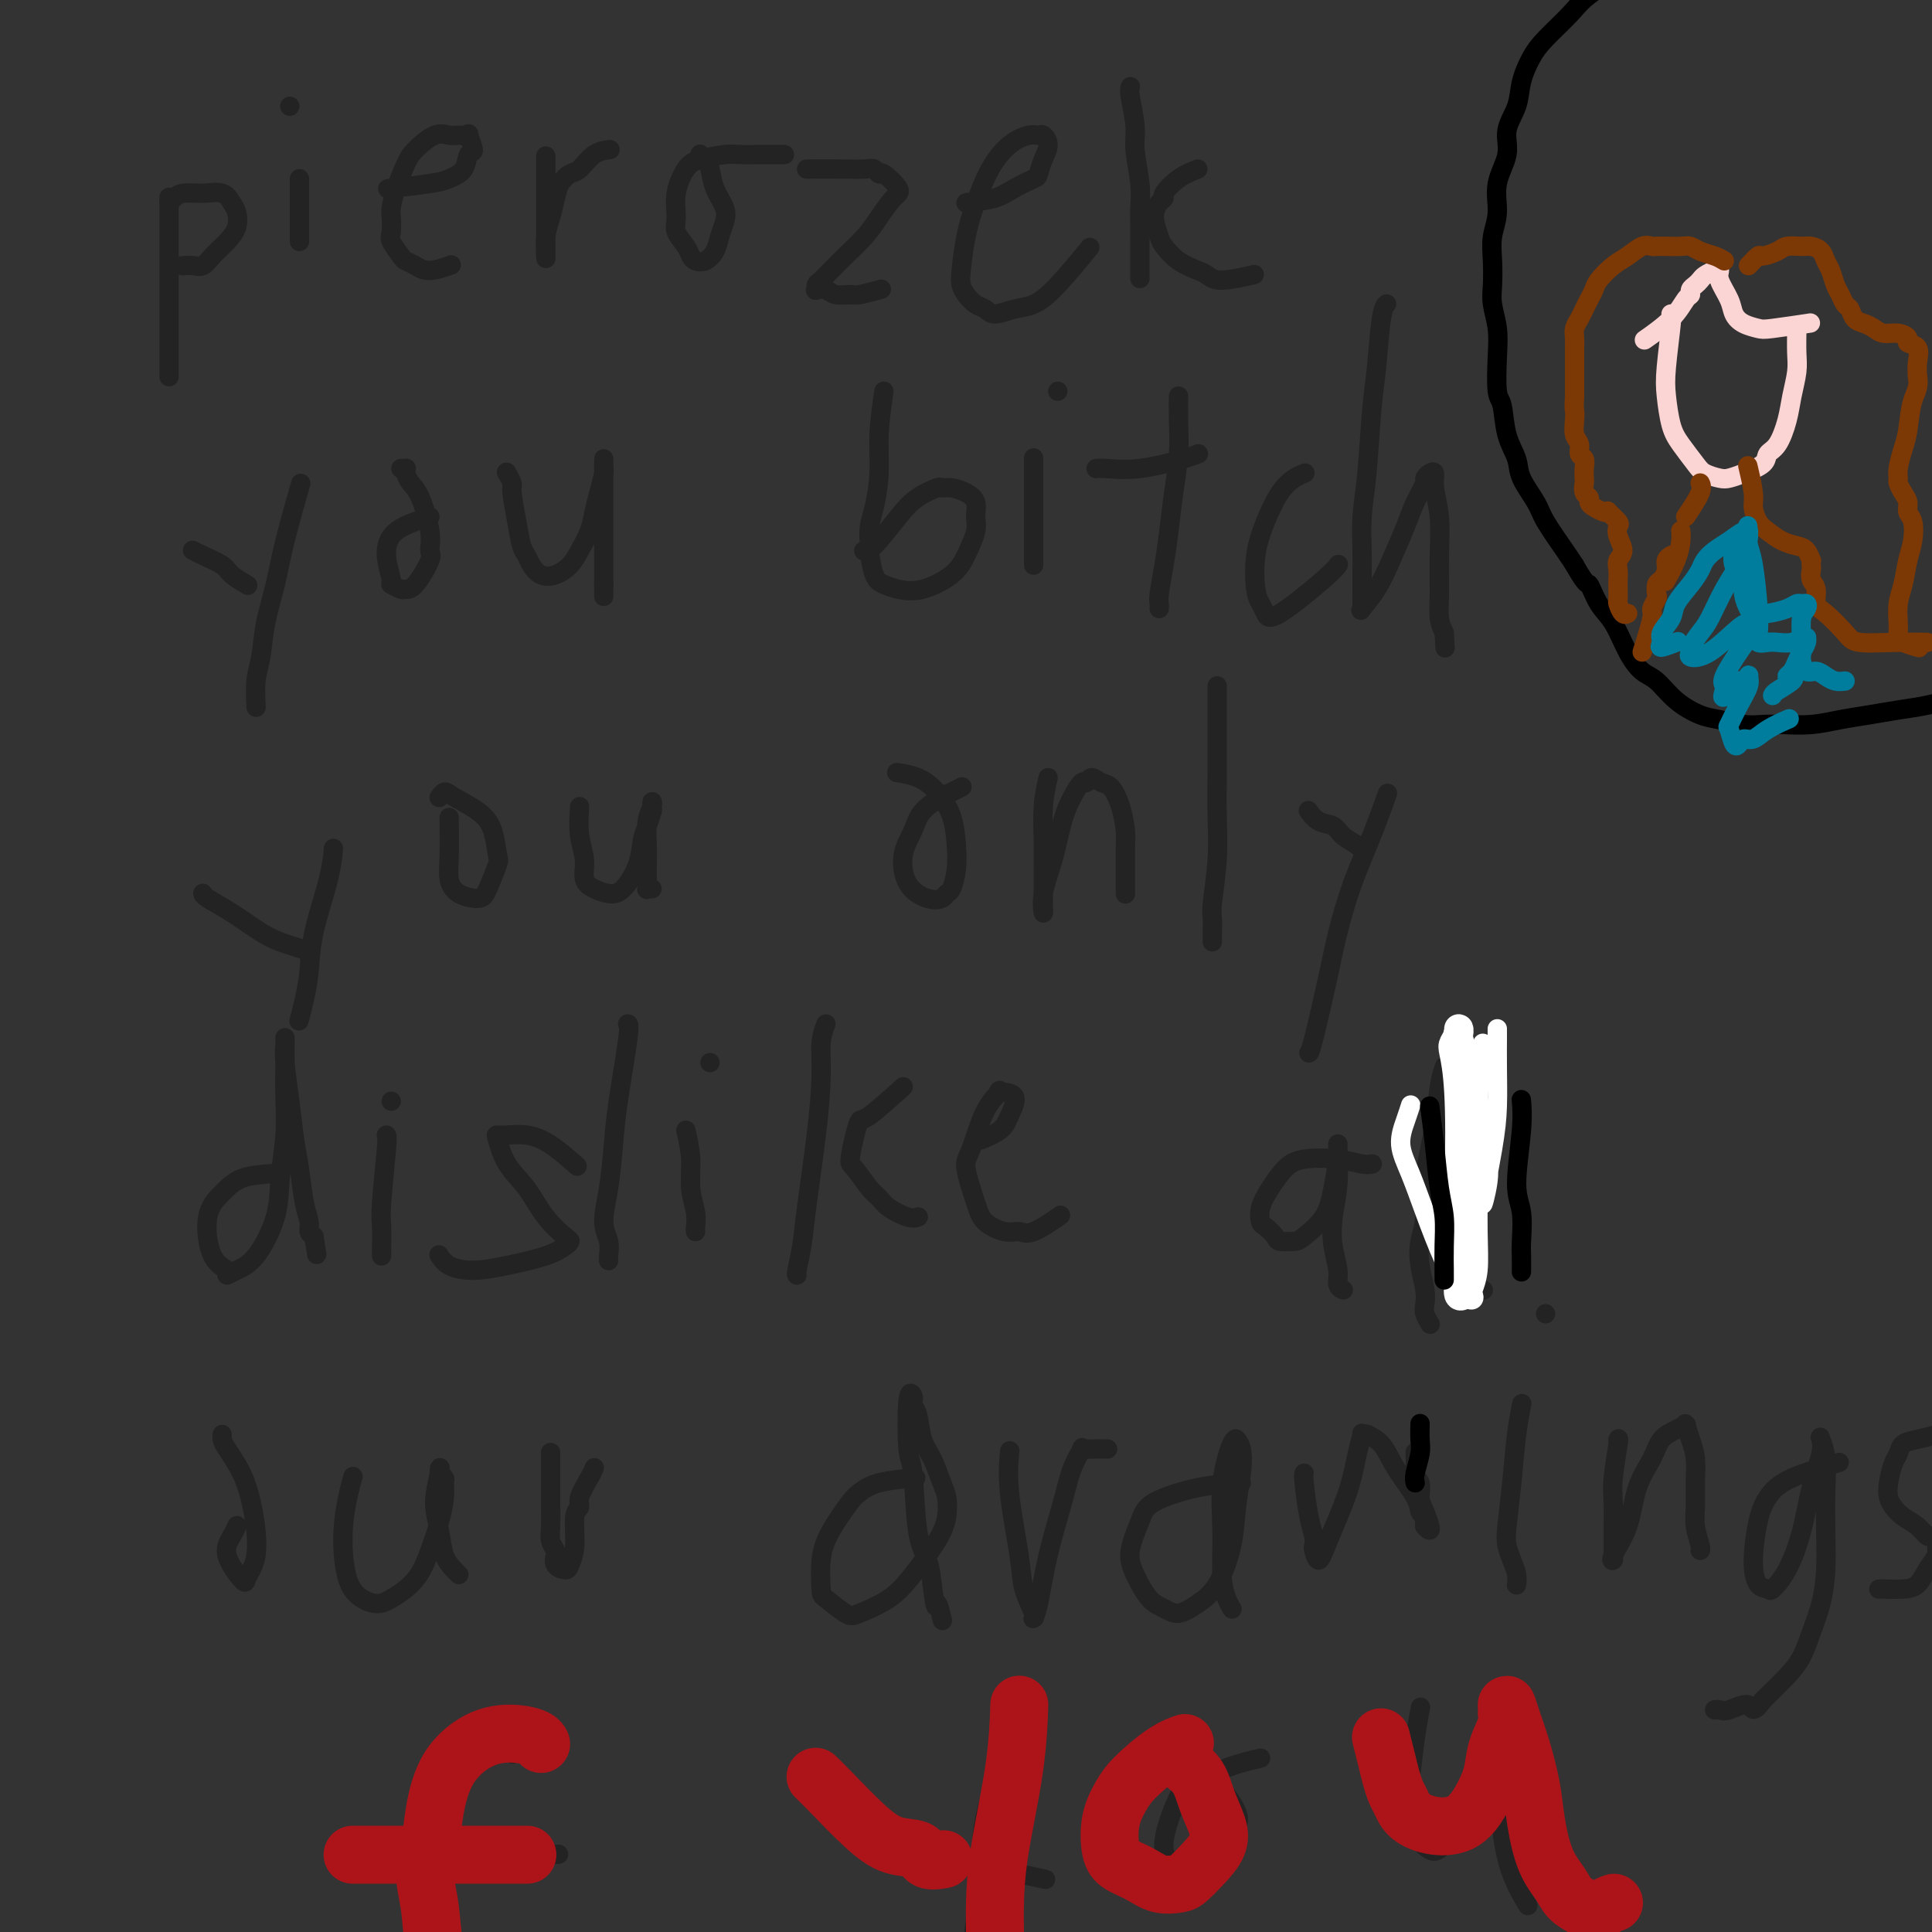 <svg viewBox='0 0 400 400' version='1.1' xmlns='http://www.w3.org/2000/svg' xmlns:xlink='http://www.w3.org/1999/xlink'><rect x="0" y="0" width="400" height="400" fill="#333333" stroke="none"/><g fill='none' stroke='#232323' stroke-width='4' stroke-linecap='round' stroke-linejoin='round'><path d='M35,42c0.000,-1.002 0.000,-2.004 0,0c0.000,2.004 0.000,7.013 0,10c0.000,2.987 -0.000,3.952 0,6c0.000,2.048 0.000,5.179 0,8c-0.000,2.821 0.000,5.330 0,7c0.000,1.670 0.000,2.499 0,3c0.000,0.501 0.000,0.673 0,1c0.000,0.327 0.000,0.808 0,1c0.000,0.192 0.000,0.096 0,0'/><path d='M35,42c0.289,-0.306 0.578,-0.612 1,-1c0.422,-0.388 0.978,-0.859 2,-1c1.022,-0.141 2.510,0.048 4,0c1.490,-0.048 2.983,-0.334 4,0c1.017,0.334 1.559,1.286 2,2c0.441,0.714 0.781,1.190 1,2c0.219,0.810 0.316,1.954 0,3c-0.316,1.046 -1.045,1.993 -2,3c-0.955,1.007 -2.137,2.074 -3,3c-0.863,0.926 -1.408,1.712 -2,2c-0.592,0.288 -1.231,0.077 -2,0c-0.769,-0.077 -1.669,-0.021 -2,0c-0.331,0.021 -0.095,0.006 0,0c0.095,-0.006 0.047,-0.003 0,0'/><path d='M62,37c0.000,0.930 0.000,1.861 0,3c0.000,1.139 0.000,2.488 0,4c-0.000,1.512 0.000,3.189 0,4c0.000,0.811 0.000,0.757 0,1c0.000,0.243 0.000,0.784 0,1c-0.000,0.216 0.000,0.108 0,0'/><path d='M60,22c0.000,0.000 0.000,0.000 0,0c0.000,0.000 0.000,0.000 0,0'/><path d='M81,39c-0.058,0.007 -0.116,0.013 0,0c0.116,-0.013 0.406,-0.047 0,0c-0.406,0.047 -1.508,0.173 0,0c1.508,-0.173 5.624,-0.646 8,-1c2.376,-0.354 3.011,-0.590 4,-1c0.989,-0.410 2.333,-0.996 3,-2c0.667,-1.004 0.656,-2.427 1,-3c0.344,-0.573 1.043,-0.296 1,-1c-0.043,-0.704 -0.828,-2.387 -1,-3c-0.172,-0.613 0.270,-0.155 0,0c-0.270,0.155 -1.251,0.006 -2,0c-0.749,-0.006 -1.265,0.129 -2,0c-0.735,-0.129 -1.689,-0.522 -3,0c-1.311,0.522 -2.978,1.959 -4,3c-1.022,1.041 -1.398,1.686 -2,3c-0.602,1.314 -1.431,3.295 -2,5c-0.569,1.705 -0.878,3.133 -1,4c-0.122,0.867 -0.059,1.174 0,2c0.059,0.826 0.112,2.171 0,3c-0.112,0.829 -0.391,1.141 0,2c0.391,0.859 1.450,2.265 2,3c0.550,0.735 0.589,0.799 1,1c0.411,0.201 1.193,0.538 2,1c0.807,0.462 1.640,1.047 3,1c1.360,-0.047 3.246,-0.728 4,-1c0.754,-0.272 0.377,-0.136 0,0'/><path d='M113,33c0.000,-0.628 0.000,-1.256 0,0c-0.000,1.256 -0.000,4.396 0,6c0.000,1.604 0.000,1.672 0,3c-0.000,1.328 -0.000,3.918 0,5c0.000,1.082 0.000,0.657 0,1c-0.000,0.343 -0.001,1.453 0,2c0.001,0.547 0.003,0.531 0,1c-0.003,0.469 -0.012,1.423 0,2c0.012,0.577 0.044,0.776 0,0c-0.044,-0.776 -0.163,-2.527 0,-4c0.163,-1.473 0.609,-2.669 1,-4c0.391,-1.331 0.726,-2.798 1,-4c0.274,-1.202 0.487,-2.140 1,-3c0.513,-0.860 1.325,-1.642 2,-2c0.675,-0.358 1.212,-0.292 2,-1c0.788,-0.708 1.828,-2.191 3,-3c1.172,-0.809 2.478,-0.946 3,-1c0.522,-0.054 0.261,-0.027 0,0'/><path d='M162,32c-0.009,-0.000 -0.018,-0.000 0,0c0.018,0.000 0.062,0.000 0,0c-0.062,-0.000 -0.230,-0.001 0,0c0.230,0.001 0.858,0.003 0,0c-0.858,-0.003 -3.202,-0.011 -5,0c-1.798,0.011 -3.050,0.042 -4,0c-0.950,-0.042 -1.599,-0.156 -3,0c-1.401,0.156 -3.554,0.583 -5,1c-1.446,0.417 -2.185,0.825 -3,2c-0.815,1.175 -1.708,3.116 -2,5c-0.292,1.884 0.015,3.709 0,5c-0.015,1.291 -0.352,2.046 0,3c0.352,0.954 1.393,2.107 2,3c0.607,0.893 0.778,1.527 1,2c0.222,0.473 0.493,0.787 1,1c0.507,0.213 1.248,0.326 2,0c0.752,-0.326 1.515,-1.090 2,-2c0.485,-0.910 0.691,-1.966 1,-3c0.309,-1.034 0.721,-2.045 1,-3c0.279,-0.955 0.425,-1.853 0,-3c-0.425,-1.147 -1.420,-2.542 -2,-4c-0.580,-1.458 -0.744,-2.979 -1,-4c-0.256,-1.021 -0.605,-1.542 -1,-2c-0.395,-0.458 -0.837,-0.854 -1,-1c-0.163,-0.146 -0.047,-0.042 0,0c0.047,0.042 0.023,0.021 0,0'/><path d='M167,35c2.445,-0.010 4.890,-0.019 7,0c2.110,0.019 3.883,0.068 5,0c1.117,-0.068 1.576,-0.252 2,0c0.424,0.252 0.812,0.941 1,1c0.188,0.059 0.176,-0.512 1,0c0.824,0.512 2.485,2.108 3,3c0.515,0.892 -0.117,1.082 -1,2c-0.883,0.918 -2.019,2.564 -3,4c-0.981,1.436 -1.808,2.661 -3,4c-1.192,1.339 -2.750,2.793 -4,4c-1.250,1.207 -2.193,2.166 -3,3c-0.807,0.834 -1.478,1.543 -2,2c-0.522,0.457 -0.895,0.662 -1,1c-0.105,0.338 0.059,0.808 0,1c-0.059,0.192 -0.342,0.105 0,0c0.342,-0.105 1.308,-0.228 2,0c0.692,0.228 1.111,0.807 2,1c0.889,0.193 2.249,0.000 3,0c0.751,-0.000 0.895,0.192 2,0c1.105,-0.192 3.173,-0.769 4,-1c0.827,-0.231 0.414,-0.115 0,0'/><path d='M200,42c2.198,-0.254 4.395,-0.508 6,-1c1.605,-0.492 2.617,-1.223 4,-2c1.383,-0.777 3.138,-1.599 4,-2c0.862,-0.401 0.831,-0.380 1,-1c0.169,-0.620 0.538,-1.880 1,-3c0.462,-1.120 1.016,-2.100 1,-3c-0.016,-0.900 -0.601,-1.720 -1,-2c-0.399,-0.280 -0.610,-0.019 -1,0c-0.390,0.019 -0.959,-0.203 -2,0c-1.041,0.203 -2.556,0.831 -4,2c-1.444,1.169 -2.818,2.880 -4,5c-1.182,2.120 -2.171,4.651 -3,7c-0.829,2.349 -1.498,4.517 -2,7c-0.502,2.483 -0.836,5.281 -1,7c-0.164,1.719 -0.159,2.360 0,3c0.159,0.640 0.471,1.278 1,2c0.529,0.722 1.274,1.526 2,2c0.726,0.474 1.433,0.616 2,1c0.567,0.384 0.993,1.009 2,1c1.007,-0.009 2.593,-0.652 4,-1c1.407,-0.348 2.635,-0.403 4,-1c1.365,-0.597 2.868,-1.738 5,-4c2.132,-2.262 4.895,-5.646 6,-7c1.105,-1.354 0.553,-0.677 0,0'/><path d='M234,18c-0.009,0.019 -0.017,0.039 0,0c0.017,-0.039 0.061,-0.135 0,0c-0.061,0.135 -0.227,0.503 0,2c0.227,1.497 0.845,4.123 1,6c0.155,1.877 -0.155,3.006 0,5c0.155,1.994 0.774,4.854 1,7c0.226,2.146 0.061,3.578 0,5c-0.061,1.422 -0.016,2.835 0,4c0.016,1.165 0.004,2.083 0,4c-0.004,1.917 -0.001,4.833 0,6c0.001,1.167 0.001,0.583 0,0'/><path d='M248,35c-1.345,0.532 -2.691,1.064 -4,2c-1.309,0.936 -2.582,2.275 -3,3c-0.418,0.725 0.019,0.837 0,1c-0.019,0.163 -0.495,0.379 -1,1c-0.505,0.621 -1.040,1.648 -1,3c0.040,1.352 0.654,3.030 1,4c0.346,0.970 0.424,1.231 1,2c0.576,0.769 1.651,2.045 3,3c1.349,0.955 2.972,1.590 4,2c1.028,0.410 1.461,0.594 2,1c0.539,0.406 1.184,1.032 3,1c1.816,-0.032 4.805,-0.724 6,-1c1.195,-0.276 0.598,-0.138 0,0'/><path d='M40,114c-0.115,-0.064 -0.230,-0.129 0,0c0.230,0.129 0.804,0.451 2,1c1.196,0.549 3.014,1.324 4,2c0.986,0.676 1.141,1.253 2,2c0.859,0.747 2.424,1.663 3,2c0.576,0.337 0.165,0.096 0,0c-0.165,-0.096 -0.082,-0.048 0,0'/><path d='M62,101c-0.079,0.275 -0.157,0.549 0,0c0.157,-0.549 0.551,-1.922 0,0c-0.551,1.922 -2.046,7.138 -3,11c-0.954,3.862 -1.366,6.370 -2,9c-0.634,2.630 -1.490,5.380 -2,8c-0.510,2.620 -0.672,5.108 -1,7c-0.328,1.892 -0.820,3.188 -1,5c-0.180,1.812 -0.049,4.142 0,5c0.049,0.858 0.014,0.245 0,0c-0.014,-0.245 -0.007,-0.123 0,0'/><path d='M89,107c-2.698,0.848 -5.395,1.695 -7,3c-1.605,1.305 -2.116,3.067 -2,5c0.116,1.933 0.859,4.035 1,5c0.141,0.965 -0.319,0.791 0,1c0.319,0.209 1.416,0.801 2,1c0.584,0.199 0.656,0.006 1,0c0.344,-0.006 0.962,0.174 2,-1c1.038,-1.174 2.496,-3.704 3,-5c0.504,-1.296 0.054,-1.359 0,-2c-0.054,-0.641 0.286,-1.860 0,-4c-0.286,-2.140 -1.200,-5.200 -2,-7c-0.800,-1.800 -1.486,-2.339 -2,-3c-0.514,-0.661 -0.856,-1.445 -1,-2c-0.144,-0.555 -0.090,-0.881 0,-1c0.090,-0.119 0.217,-0.032 0,0c-0.217,0.032 -0.776,0.009 -1,0c-0.224,-0.009 -0.112,-0.005 0,0'/><path d='M105,98c-0.120,-0.205 -0.239,-0.409 0,0c0.239,0.409 0.838,1.432 1,2c0.162,0.568 -0.112,0.680 0,2c0.112,1.320 0.610,3.849 1,6c0.390,2.151 0.674,3.923 1,5c0.326,1.077 0.696,1.460 1,2c0.304,0.540 0.542,1.236 1,2c0.458,0.764 1.135,1.594 2,2c0.865,0.406 1.920,0.388 3,0c1.080,-0.388 2.187,-1.145 3,-2c0.813,-0.855 1.332,-1.809 2,-3c0.668,-1.191 1.485,-2.619 2,-4c0.515,-1.381 0.726,-2.714 1,-4c0.274,-1.286 0.609,-2.525 1,-4c0.391,-1.475 0.837,-3.185 1,-4c0.163,-0.815 0.044,-0.736 0,-1c-0.044,-0.264 -0.012,-0.869 0,-1c0.012,-0.131 0.003,0.214 0,0c-0.003,-0.214 -0.001,-0.988 0,-1c0.001,-0.012 0.000,0.738 0,1c-0.000,0.262 -0.000,0.035 0,2c0.000,1.965 0.000,6.123 0,8c-0.000,1.877 -0.000,1.473 0,3c0.000,1.527 0.000,4.987 0,7c-0.000,2.013 -0.000,2.580 0,3c0.000,0.420 0.000,0.691 0,1c-0.000,0.309 -0.000,0.654 0,1'/><path d='M125,121c0.000,4.333 0.000,2.167 0,0'/><path d='M183,81c-0.445,3.084 -0.890,6.168 -1,9c-0.110,2.832 0.115,5.413 0,8c-0.115,2.587 -0.570,5.180 -1,7c-0.430,1.820 -0.834,2.865 -1,4c-0.166,1.135 -0.094,2.358 0,3c0.094,0.642 0.209,0.703 0,1c-0.209,0.297 -0.742,0.831 -1,1c-0.258,0.169 -0.240,-0.025 0,0c0.240,0.025 0.704,0.270 2,-1c1.296,-1.270 3.424,-4.054 5,-6c1.576,-1.946 2.600,-3.055 4,-4c1.400,-0.945 3.178,-1.726 4,-2c0.822,-0.274 0.689,-0.040 1,0c0.311,0.040 1.066,-0.116 2,0c0.934,0.116 2.048,0.502 3,1c0.952,0.498 1.741,1.109 2,2c0.259,0.891 -0.012,2.064 0,3c0.012,0.936 0.306,1.635 0,3c-0.306,1.365 -1.212,3.396 -2,5c-0.788,1.604 -1.457,2.781 -3,4c-1.543,1.219 -3.958,2.482 -6,3c-2.042,0.518 -3.710,0.293 -5,0c-1.290,-0.293 -2.202,-0.653 -3,-1c-0.798,-0.347 -1.482,-0.681 -2,-2c-0.518,-1.319 -0.870,-3.624 -1,-5c-0.130,-1.376 -0.037,-1.822 0,-2c0.037,-0.178 0.019,-0.089 0,0'/><path d='M214,95c0.000,-0.163 0.000,-0.327 0,0c0.000,0.327 0.000,1.144 0,2c0.000,0.856 -0.000,1.752 0,3c0.000,1.248 0.000,2.849 0,4c0.000,1.151 -0.000,1.853 0,3c0.000,1.147 0.000,2.738 0,4c-0.000,1.262 0.000,2.194 0,3c0.000,0.806 0.000,1.486 0,2c0.000,0.514 0.000,0.861 0,1c-0.000,0.139 0.000,0.069 0,0'/><path d='M219,81c0.000,0.000 0.000,0.000 0,0c0.000,0.000 0.000,0.000 0,0'/><path d='M244,82c-0.024,1.510 -0.048,3.020 0,5c0.048,1.980 0.167,4.428 0,7c-0.167,2.572 -0.619,5.266 -1,8c-0.381,2.734 -0.691,5.507 -1,8c-0.309,2.493 -0.619,4.707 -1,7c-0.381,2.293 -0.834,4.666 -1,6c-0.166,1.334 -0.045,1.628 0,2c0.045,0.372 0.013,0.820 0,1c-0.013,0.180 -0.006,0.090 0,0'/><path d='M227,97c-0.000,0.000 -0.001,0.000 0,0c0.001,-0.000 0.003,-0.001 0,0c-0.003,0.001 -0.011,0.002 0,0c0.011,-0.002 0.040,-0.007 0,0c-0.040,0.007 -0.151,0.026 0,0c0.151,-0.026 0.562,-0.098 2,0c1.438,0.098 3.901,0.367 7,0c3.099,-0.367 6.834,-1.368 9,-2c2.166,-0.632 2.762,-0.895 3,-1c0.238,-0.105 0.119,-0.053 0,0'/><path d='M270,98c0.156,-0.059 0.311,-0.119 0,0c-0.311,0.119 -1.089,0.416 -2,1c-0.911,0.584 -1.954,1.455 -3,3c-1.046,1.545 -2.095,3.765 -3,6c-0.905,2.235 -1.665,4.486 -2,7c-0.335,2.514 -0.245,5.291 0,7c0.245,1.709 0.644,2.349 1,3c0.356,0.651 0.670,1.313 1,2c0.330,0.687 0.676,1.401 3,0c2.324,-1.401 6.626,-4.916 9,-7c2.374,-2.084 2.821,-2.738 3,-3c0.179,-0.262 0.089,-0.131 0,0'/><path d='M287,63c0.006,-0.006 0.013,-0.012 0,0c-0.013,0.012 -0.045,0.043 0,0c0.045,-0.043 0.167,-0.160 0,0c-0.167,0.160 -0.623,0.595 -1,3c-0.377,2.405 -0.675,6.778 -1,10c-0.325,3.222 -0.675,5.291 -1,9c-0.325,3.709 -0.623,9.056 -1,13c-0.377,3.944 -0.833,6.485 -1,9c-0.167,2.515 -0.044,5.002 0,7c0.044,1.998 0.009,3.505 0,5c-0.009,1.495 0.006,2.978 0,4c-0.006,1.022 -0.035,1.581 0,2c0.035,0.419 0.135,0.696 0,1c-0.135,0.304 -0.504,0.634 0,0c0.504,-0.634 1.880,-2.233 3,-4c1.120,-1.767 1.984,-3.702 3,-6c1.016,-2.298 2.184,-4.959 3,-7c0.816,-2.041 1.280,-3.463 2,-5c0.720,-1.537 1.694,-3.190 2,-4c0.306,-0.810 -0.058,-0.779 0,-1c0.058,-0.221 0.537,-0.695 1,-1c0.463,-0.305 0.909,-0.442 1,0c0.091,0.442 -0.172,1.462 0,3c0.172,1.538 0.781,3.594 1,6c0.219,2.406 0.048,5.160 0,8c-0.048,2.840 0.025,5.765 0,8c-0.025,2.235 -0.150,3.782 0,5c0.150,1.218 0.575,2.109 1,3'/><path d='M299,131c0.333,5.500 0.167,2.750 0,0'/><path d='M42,185c0.000,0.001 0.000,0.002 0,0c-0.000,-0.002 -0.000,-0.007 0,0c0.000,0.007 0.001,0.025 0,0c-0.001,-0.025 -0.005,-0.095 0,0c0.005,0.095 0.020,0.354 1,1c0.980,0.646 2.925,1.679 5,3c2.075,1.321 4.280,2.928 6,4c1.720,1.072 2.956,1.607 4,2c1.044,0.393 1.896,0.644 3,1c1.104,0.356 2.458,0.816 3,1c0.542,0.184 0.271,0.092 0,0'/><path d='M69,176c0.002,-0.029 0.004,-0.057 0,0c-0.004,0.057 -0.014,0.201 0,0c0.014,-0.201 0.054,-0.747 0,0c-0.054,0.747 -0.200,2.786 -1,6c-0.800,3.214 -2.253,7.604 -3,11c-0.747,3.396 -0.788,5.797 -1,8c-0.212,2.203 -0.596,4.209 -1,6c-0.404,1.791 -0.830,3.369 -1,4c-0.170,0.631 -0.085,0.316 0,0'/><path d='M93,170c-0.008,-0.663 -0.017,-1.326 0,0c0.017,1.326 0.059,4.640 0,7c-0.059,2.360 -0.219,3.767 0,5c0.219,1.233 0.816,2.292 2,3c1.184,0.708 2.956,1.064 4,1c1.044,-0.064 1.359,-0.548 2,-2c0.641,-1.452 1.608,-3.874 2,-5c0.392,-1.126 0.207,-0.958 0,-2c-0.207,-1.042 -0.437,-3.295 -1,-5c-0.563,-1.705 -1.457,-2.863 -3,-4c-1.543,-1.137 -3.733,-2.253 -5,-3c-1.267,-0.747 -1.610,-1.124 -2,-1c-0.390,0.124 -0.826,0.750 -1,1c-0.174,0.250 -0.087,0.125 0,0'/><path d='M120,167c-0.124,2.077 -0.249,4.154 0,6c0.249,1.846 0.870,3.461 1,5c0.130,1.539 -0.232,3.000 0,4c0.232,1.000 1.056,1.537 2,2c0.944,0.463 2.007,0.852 3,1c0.993,0.148 1.916,0.057 3,-1c1.084,-1.057 2.329,-3.078 3,-5c0.671,-1.922 0.768,-3.743 1,-5c0.232,-1.257 0.598,-1.949 1,-3c0.402,-1.051 0.840,-2.463 1,-3c0.160,-0.537 0.043,-0.201 0,0c-0.043,0.201 -0.010,0.266 0,0c0.010,-0.266 -0.001,-0.863 0,-1c0.001,-0.137 0.014,0.185 0,0c-0.014,-0.185 -0.056,-0.878 0,-1c0.056,-0.122 0.211,0.327 0,1c-0.211,0.673 -0.788,1.571 -1,3c-0.212,1.429 -0.058,3.388 0,5c0.058,1.612 0.019,2.877 0,4c-0.019,1.123 -0.019,2.105 0,3c0.019,0.895 0.057,1.704 0,2c-0.057,0.296 -0.208,0.080 0,0c0.208,-0.080 0.774,-0.023 1,0c0.226,0.023 0.113,0.011 0,0'/><path d='M199,163c0.014,-0.007 0.028,-0.014 0,0c-0.028,0.014 -0.098,0.051 0,0c0.098,-0.051 0.364,-0.188 0,0c-0.364,0.188 -1.359,0.701 -2,1c-0.641,0.299 -0.928,0.383 -2,1c-1.072,0.617 -2.930,1.766 -4,3c-1.070,1.234 -1.352,2.552 -2,4c-0.648,1.448 -1.663,3.025 -2,5c-0.337,1.975 0.004,4.346 1,6c0.996,1.654 2.649,2.589 4,3c1.351,0.411 2.401,0.296 3,0c0.599,-0.296 0.747,-0.773 1,-1c0.253,-0.227 0.609,-0.203 1,-1c0.391,-0.797 0.815,-2.416 1,-4c0.185,-1.584 0.129,-3.132 0,-5c-0.129,-1.868 -0.332,-4.056 -1,-6c-0.668,-1.944 -1.800,-3.645 -3,-5c-1.200,-1.355 -2.466,-2.363 -4,-3c-1.534,-0.637 -3.336,-0.902 -4,-1c-0.664,-0.098 -0.190,-0.028 0,0c0.190,0.028 0.095,0.014 0,0'/><path d='M217,161c-0.423,1.894 -0.845,3.788 -1,6c-0.155,2.212 -0.042,4.741 0,7c0.042,2.259 0.012,4.248 0,6c-0.012,1.752 -0.005,3.269 0,4c0.005,0.731 0.007,0.678 0,1c-0.007,0.322 -0.024,1.021 0,2c0.024,0.979 0.089,2.240 0,2c-0.089,-0.240 -0.333,-1.981 0,-4c0.333,-2.019 1.241,-4.315 2,-7c0.759,-2.685 1.368,-5.757 2,-8c0.632,-2.243 1.286,-3.655 2,-5c0.714,-1.345 1.490,-2.622 2,-3c0.510,-0.378 0.756,0.144 1,0c0.244,-0.144 0.486,-0.954 1,-1c0.514,-0.046 1.301,0.672 2,1c0.699,0.328 1.312,0.267 2,1c0.688,0.733 1.452,2.259 2,4c0.548,1.741 0.879,3.695 1,5c0.121,1.305 0.032,1.961 0,3c-0.032,1.039 -0.009,2.460 0,4c0.009,1.540 0.002,3.197 0,4c-0.002,0.803 -0.001,0.751 0,1c0.001,0.249 0.000,0.798 0,1c-0.000,0.202 -0.000,0.058 0,0c0.000,-0.058 0.000,-0.029 0,0'/><path d='M252,142c-0.002,3.003 -0.004,6.006 0,9c0.004,2.994 0.015,5.980 0,9c-0.015,3.020 -0.057,6.074 0,9c0.057,2.926 0.211,5.725 0,9c-0.211,3.275 -0.789,7.025 -1,9c-0.211,1.975 -0.057,2.176 0,3c0.057,0.824 0.015,2.272 0,3c-0.015,0.728 -0.004,0.734 0,1c0.004,0.266 0.001,0.790 0,1c-0.001,0.210 -0.001,0.105 0,0'/><path d='M271,168c0.003,0.004 0.006,0.008 0,0c-0.006,-0.008 -0.020,-0.028 0,0c0.020,0.028 0.073,0.104 0,0c-0.073,-0.104 -0.272,-0.389 0,0c0.272,0.389 1.015,1.453 2,2c0.985,0.547 2.211,0.578 3,1c0.789,0.422 1.139,1.237 2,2c0.861,0.763 2.232,1.475 3,2c0.768,0.525 0.934,0.864 1,1c0.066,0.136 0.033,0.068 0,0'/><path d='M287,165c0.240,-0.671 0.480,-1.343 0,0c-0.480,1.343 -1.680,4.700 -3,8c-1.320,3.300 -2.760,6.545 -4,10c-1.240,3.455 -2.280,7.122 -3,10c-0.720,2.878 -1.121,4.967 -2,9c-0.879,4.033 -2.237,10.009 -3,13c-0.763,2.991 -0.932,2.997 -1,3c-0.068,0.003 -0.034,0.001 0,0'/><path d='M56,243c-2.175,0.175 -4.351,0.351 -6,1c-1.649,0.649 -2.773,1.772 -4,3c-1.227,1.228 -2.559,2.561 -3,5c-0.441,2.439 0.009,5.983 1,8c0.991,2.017 2.525,2.506 3,3c0.475,0.494 -0.108,0.993 0,1c0.108,0.007 0.908,-0.477 2,-1c1.092,-0.523 2.475,-1.085 4,-3c1.525,-1.915 3.193,-5.185 4,-8c0.807,-2.815 0.752,-5.177 1,-8c0.248,-2.823 0.798,-6.109 1,-9c0.202,-2.891 0.054,-5.387 0,-8c-0.054,-2.613 -0.015,-5.341 0,-7c0.015,-1.659 0.004,-2.247 0,-3c-0.004,-0.753 -0.002,-1.671 0,-2c0.002,-0.329 0.003,-0.069 0,0c-0.003,0.069 -0.012,-0.054 0,0c0.012,0.054 0.045,0.286 0,1c-0.045,0.714 -0.167,1.909 0,4c0.167,2.091 0.623,5.078 1,8c0.377,2.922 0.675,5.781 1,8c0.325,2.219 0.678,3.799 1,6c0.322,2.201 0.612,5.023 1,7c0.388,1.977 0.874,3.109 1,4c0.126,0.891 -0.107,1.540 0,2c0.107,0.460 0.553,0.730 1,1'/><path d='M65,256c1.000,6.500 0.500,3.250 0,0'/><path d='M80,235c0.113,0.135 0.226,0.271 0,3c-0.226,2.729 -0.793,8.052 -1,11c-0.207,2.948 -0.056,3.522 0,5c0.056,1.478 0.015,3.859 0,5c-0.015,1.141 -0.004,1.040 0,1c0.004,-0.040 0.002,-0.020 0,0'/><path d='M81,228c0.000,0.000 0.000,0.000 0,0c0.000,0.000 0.000,0.000 0,0'/><path d='M119,241c0.443,0.392 0.886,0.785 0,0c-0.886,-0.785 -3.100,-2.746 -5,-4c-1.900,-1.254 -3.486,-1.799 -5,-2c-1.514,-0.201 -2.958,-0.058 -4,0c-1.042,0.058 -1.683,0.031 -2,0c-0.317,-0.031 -0.309,-0.064 0,1c0.309,1.064 0.920,3.227 2,5c1.080,1.773 2.628,3.157 4,5c1.372,1.843 2.569,4.146 4,6c1.431,1.854 3.095,3.260 4,4c0.905,0.740 1.051,0.815 1,1c-0.051,0.185 -0.300,0.478 -1,1c-0.700,0.522 -1.852,1.271 -4,2c-2.148,0.729 -5.294,1.438 -8,2c-2.706,0.562 -4.973,0.975 -7,1c-2.027,0.025 -3.815,-0.339 -5,-1c-1.185,-0.661 -1.767,-1.617 -2,-2c-0.233,-0.383 -0.116,-0.191 0,0'/><path d='M130,212c-0.054,-0.002 -0.108,-0.005 0,0c0.108,0.005 0.378,0.017 0,3c-0.378,2.983 -1.404,8.937 -2,13c-0.596,4.063 -0.762,6.234 -1,9c-0.238,2.766 -0.547,6.128 -1,9c-0.453,2.872 -1.050,5.253 -1,7c0.050,1.747 0.745,2.860 1,4c0.255,1.140 0.069,2.307 0,3c-0.069,0.693 -0.020,0.912 0,1c0.020,0.088 0.010,0.044 0,0'/><path d='M142,234c0.453,1.986 0.906,3.972 1,6c0.094,2.028 -0.171,4.099 0,6c0.171,1.901 0.778,3.633 1,5c0.222,1.367 0.060,2.368 0,3c-0.060,0.632 -0.017,0.895 0,1c0.017,0.105 0.009,0.053 0,0'/><path d='M147,220c0.000,0.000 0.000,0.000 0,0c0.000,0.000 0.000,0.000 0,0c0.000,-0.000 0.000,0.000 0,0c0.000,-0.000 0.000,0.000 0,0'/><path d='M171,212c-0.438,1.155 -0.877,2.309 -1,4c-0.123,1.691 0.068,3.917 0,7c-0.068,3.083 -0.397,7.022 -1,12c-0.603,4.978 -1.482,10.994 -2,15c-0.518,4.006 -0.675,6.002 -1,8c-0.325,1.998 -0.819,4.000 -1,5c-0.181,1.000 -0.049,1.000 0,1c0.049,-0.000 0.014,-0.000 0,0c-0.014,0.000 -0.007,0.000 0,0'/><path d='M187,225c-2.754,2.475 -5.507,4.951 -7,6c-1.493,1.049 -1.725,0.673 -2,1c-0.275,0.327 -0.593,1.358 -1,3c-0.407,1.642 -0.904,3.896 -1,5c-0.096,1.104 0.208,1.060 1,2c0.792,0.940 2.072,2.865 3,4c0.928,1.135 1.503,1.481 2,2c0.497,0.519 0.917,1.211 2,2c1.083,0.789 2.830,1.674 4,2c1.170,0.326 1.763,0.093 2,0c0.237,-0.093 0.119,-0.047 0,0'/><path d='M202,236c-0.004,-0.045 -0.008,-0.089 0,0c0.008,0.089 0.029,0.312 1,0c0.971,-0.312 2.893,-1.157 4,-2c1.107,-0.843 1.398,-1.682 2,-3c0.602,-1.318 1.514,-3.114 1,-4c-0.514,-0.886 -2.455,-0.863 -3,-1c-0.545,-0.137 0.305,-0.434 0,0c-0.305,0.434 -1.766,1.600 -3,4c-1.234,2.400 -2.241,6.034 -3,8c-0.759,1.966 -1.269,2.263 -1,4c0.269,1.737 1.318,4.913 2,7c0.682,2.087 0.996,3.084 2,4c1.004,0.916 2.697,1.751 4,2c1.303,0.249 2.215,-0.088 3,0c0.785,0.088 1.442,0.601 3,0c1.558,-0.601 4.017,-2.314 5,-3c0.983,-0.686 0.492,-0.343 0,0'/><path d='M284,241c0.009,-0.002 0.018,-0.004 0,0c-0.018,0.004 -0.063,0.014 0,0c0.063,-0.014 0.232,-0.052 0,0c-0.232,0.052 -0.866,0.194 -2,0c-1.134,-0.194 -2.766,-0.723 -5,-1c-2.234,-0.277 -5.068,-0.302 -7,0c-1.932,0.302 -2.961,0.930 -4,2c-1.039,1.070 -2.089,2.580 -3,4c-0.911,1.420 -1.683,2.748 -2,4c-0.317,1.252 -0.180,2.427 0,3c0.180,0.573 0.402,0.545 1,1c0.598,0.455 1.571,1.393 2,2c0.429,0.607 0.314,0.881 1,1c0.686,0.119 2.174,0.081 3,0c0.826,-0.081 0.992,-0.207 2,-1c1.008,-0.793 2.859,-2.254 4,-4c1.141,-1.746 1.574,-3.776 2,-6c0.426,-2.224 0.847,-4.642 1,-6c0.153,-1.358 0.037,-1.656 0,-2c-0.037,-0.344 0.003,-0.733 0,-1c-0.003,-0.267 -0.049,-0.413 0,1c0.049,1.413 0.194,4.385 0,7c-0.194,2.615 -0.728,4.872 -1,7c-0.272,2.128 -0.283,4.125 0,6c0.283,1.875 0.859,3.626 1,5c0.141,1.374 -0.154,2.370 0,3c0.154,0.630 0.758,0.894 1,1c0.242,0.106 0.121,0.053 0,0'/><path d='M299,221c0.007,-0.020 0.014,-0.041 0,0c-0.014,0.041 -0.050,0.143 0,0c0.050,-0.143 0.186,-0.531 0,0c-0.186,0.531 -0.694,1.982 -1,4c-0.306,2.018 -0.409,4.604 -1,8c-0.591,3.396 -1.671,7.602 -2,11c-0.329,3.398 0.094,5.988 0,8c-0.094,2.012 -0.706,3.445 -1,5c-0.294,1.555 -0.271,3.233 0,5c0.271,1.767 0.791,3.623 1,5c0.209,1.377 0.108,2.276 0,3c-0.108,0.724 -0.221,1.272 0,2c0.221,0.728 0.778,1.637 1,2c0.222,0.363 0.111,0.182 0,0'/><path d='M307,267c0.000,0.000 0.100,0.100 0.1,0.1'/><path d='M304,267c-0.724,-2.706 -1.448,-5.413 -2,-9c-0.552,-3.587 -0.933,-8.056 -1,-11c-0.067,-2.944 0.178,-4.365 0,-6c-0.178,-1.635 -0.780,-3.485 -1,-5c-0.220,-1.515 -0.060,-2.694 0,-4c0.060,-1.306 0.019,-2.738 0,-4c-0.019,-1.262 -0.015,-2.352 0,-3c0.015,-0.648 0.043,-0.853 0,-1c-0.043,-0.147 -0.156,-0.235 0,-1c0.156,-0.765 0.580,-2.206 1,-3c0.420,-0.794 0.834,-0.941 1,-1c0.166,-0.059 0.083,-0.029 0,0'/><path d='M49,316c-0.016,0.039 -0.032,0.078 0,0c0.032,-0.078 0.113,-0.272 0,0c-0.113,0.272 -0.420,1.010 -1,2c-0.580,0.990 -1.434,2.233 -1,4c0.434,1.767 2.155,4.057 3,5c0.845,0.943 0.812,0.540 1,0c0.188,-0.540 0.595,-1.217 1,-2c0.405,-0.783 0.806,-1.673 1,-3c0.194,-1.327 0.182,-3.090 0,-5c-0.182,-1.910 -0.532,-3.965 -1,-6c-0.468,-2.035 -1.054,-4.048 -2,-6c-0.946,-1.952 -2.254,-3.843 -3,-5c-0.746,-1.157 -0.932,-1.581 -1,-2c-0.068,-0.419 -0.020,-0.834 0,-1c0.020,-0.166 0.010,-0.083 0,0'/><path d='M73,306c0.080,-0.275 0.160,-0.551 0,0c-0.160,0.551 -0.559,1.927 -1,4c-0.441,2.073 -0.924,4.842 -1,8c-0.076,3.158 0.255,6.706 1,9c0.745,2.294 1.904,3.333 3,4c1.096,0.667 2.128,0.963 3,1c0.872,0.037 1.582,-0.184 3,-1c1.418,-0.816 3.542,-2.225 5,-4c1.458,-1.775 2.248,-3.914 3,-6c0.752,-2.086 1.466,-4.118 2,-6c0.534,-1.882 0.889,-3.614 1,-5c0.111,-1.386 -0.023,-2.428 0,-3c0.023,-0.572 0.204,-0.676 0,-1c-0.204,-0.324 -0.791,-0.868 -1,-1c-0.209,-0.132 -0.039,0.147 0,0c0.039,-0.147 -0.054,-0.721 0,-1c0.054,-0.279 0.256,-0.264 0,1c-0.256,1.264 -0.969,3.778 -1,6c-0.031,2.222 0.619,4.151 1,6c0.381,1.849 0.494,3.619 1,5c0.506,1.381 1.405,2.372 2,3c0.595,0.628 0.884,0.894 1,1c0.116,0.106 0.058,0.053 0,0'/><path d='M114,301c0.000,0.082 0.000,0.164 0,0c-0.000,-0.164 -0.001,-0.574 0,0c0.001,0.574 0.004,2.133 0,4c-0.004,1.867 -0.015,4.043 0,6c0.015,1.957 0.055,3.694 0,5c-0.055,1.306 -0.204,2.182 0,3c0.204,0.818 0.761,1.577 1,2c0.239,0.423 0.159,0.510 0,1c-0.159,0.490 -0.398,1.382 0,2c0.398,0.618 1.431,0.962 2,1c0.569,0.038 0.672,-0.228 1,-1c0.328,-0.772 0.879,-2.048 1,-4c0.121,-1.952 -0.188,-4.579 0,-6c0.188,-1.421 0.874,-1.635 1,-2c0.126,-0.365 -0.306,-0.881 0,-2c0.306,-1.119 1.352,-2.840 2,-4c0.648,-1.160 0.900,-1.760 1,-2c0.100,-0.240 0.050,-0.120 0,0'/><path d='M189,306c0.049,-0.004 0.098,-0.008 0,0c-0.098,0.008 -0.342,0.029 0,0c0.342,-0.029 1.270,-0.109 0,0c-1.270,0.109 -4.736,0.406 -7,1c-2.264,0.594 -3.325,1.483 -4,2c-0.675,0.517 -0.965,0.661 -2,2c-1.035,1.339 -2.814,3.872 -4,6c-1.186,2.128 -1.779,3.851 -2,6c-0.221,2.149 -0.068,4.726 0,6c0.068,1.274 0.053,1.246 1,2c0.947,0.754 2.855,2.289 4,3c1.145,0.711 1.526,0.600 3,0c1.474,-0.600 4.042,-1.687 6,-3c1.958,-1.313 3.307,-2.853 5,-5c1.693,-2.147 3.730,-4.903 5,-7c1.270,-2.097 1.773,-3.535 2,-5c0.227,-1.465 0.177,-2.956 0,-4c-0.177,-1.044 -0.482,-1.642 -1,-3c-0.518,-1.358 -1.249,-3.477 -2,-5c-0.751,-1.523 -1.521,-2.449 -2,-4c-0.479,-1.551 -0.668,-3.728 -1,-5c-0.332,-1.272 -0.808,-1.640 -1,-2c-0.192,-0.360 -0.101,-0.713 0,-1c0.101,-0.287 0.211,-0.510 0,-1c-0.211,-0.490 -0.743,-1.248 -1,1c-0.257,2.248 -0.237,7.503 0,10c0.237,2.497 0.692,2.236 1,5c0.308,2.764 0.467,8.552 1,12c0.533,3.448 1.438,4.557 2,6c0.562,1.443 0.781,3.222 1,5'/><path d='M193,328c0.786,6.607 0.750,4.125 1,4c0.250,-0.125 0.786,2.107 1,3c0.214,0.893 0.107,0.446 0,0'/><path d='M209,301c0.057,-0.558 0.114,-1.116 0,0c-0.114,1.116 -0.398,3.906 0,8c0.398,4.094 1.479,9.490 2,13c0.521,3.510 0.482,5.133 1,7c0.518,1.867 1.594,3.978 2,5c0.406,1.022 0.143,0.953 0,1c-0.143,0.047 -0.166,0.208 0,0c0.166,-0.208 0.522,-0.785 1,-3c0.478,-2.215 1.080,-6.068 2,-10c0.920,-3.932 2.160,-7.943 3,-11c0.840,-3.057 1.280,-5.159 2,-7c0.720,-1.841 1.721,-3.422 2,-4c0.279,-0.578 -0.162,-0.155 0,0c0.162,0.155 0.928,0.042 2,0c1.072,-0.042 2.449,-0.012 3,0c0.551,0.012 0.275,0.006 0,0'/><path d='M257,307c-2.859,0.164 -5.717,0.327 -9,1c-3.283,0.673 -6.990,1.854 -9,3c-2.010,1.146 -2.323,2.257 -3,4c-0.677,1.743 -1.718,4.118 -2,6c-0.282,1.882 0.195,3.269 1,5c0.805,1.731 1.937,3.804 3,5c1.063,1.196 2.057,1.516 3,2c0.943,0.484 1.835,1.132 3,1c1.165,-0.132 2.603,-1.045 4,-2c1.397,-0.955 2.754,-1.954 4,-4c1.246,-2.046 2.383,-5.141 3,-8c0.617,-2.859 0.716,-5.484 1,-8c0.284,-2.516 0.754,-4.925 1,-7c0.246,-2.075 0.269,-3.816 0,-5c-0.269,-1.184 -0.828,-1.812 -1,-2c-0.172,-0.188 0.044,0.062 0,0c-0.044,-0.062 -0.349,-0.438 -1,1c-0.651,1.438 -1.649,4.690 -2,8c-0.351,3.310 -0.055,6.677 0,10c0.055,3.323 -0.129,6.602 0,9c0.129,2.398 0.573,3.915 1,5c0.427,1.085 0.836,1.739 1,2c0.164,0.261 0.082,0.131 0,0'/><path d='M270,305c-0.083,0.158 -0.167,0.317 0,2c0.167,1.683 0.583,4.891 1,7c0.417,2.109 0.834,3.118 1,4c0.166,0.882 0.082,1.635 0,2c-0.082,0.365 -0.163,0.342 0,1c0.163,0.658 0.570,1.997 1,2c0.430,0.003 0.885,-1.330 2,-4c1.115,-2.670 2.891,-6.677 4,-10c1.109,-3.323 1.552,-5.962 2,-8c0.448,-2.038 0.902,-3.475 1,-4c0.098,-0.525 -0.161,-0.137 0,0c0.161,0.137 0.740,0.022 1,0c0.260,-0.022 0.199,0.049 0,0c-0.199,-0.049 -0.538,-0.217 0,0c0.538,0.217 1.952,0.817 3,2c1.048,1.183 1.731,2.947 3,5c1.269,2.053 3.125,4.396 4,6c0.875,1.604 0.770,2.468 1,3c0.230,0.532 0.794,0.731 1,1c0.206,0.269 0.055,0.608 0,1c-0.055,0.392 -0.015,0.837 0,1c0.015,0.163 0.004,0.044 0,0c-0.004,-0.044 -0.001,-0.013 0,0c0.001,0.013 0.001,0.006 0,0'/><path d='M295,316c2.076,2.396 0.767,-1.114 0,-3c-0.767,-1.886 -0.990,-2.149 -1,-3c-0.010,-0.851 0.193,-2.292 0,-3c-0.193,-0.708 -0.784,-0.685 -1,-1c-0.216,-0.315 -0.058,-0.970 0,-2c0.058,-1.030 0.017,-2.437 0,-3c-0.017,-0.563 -0.008,-0.281 0,0'/><path d='M315,291c-0.024,0.118 -0.049,0.237 0,0c0.049,-0.237 0.170,-0.829 0,0c-0.170,0.829 -0.631,3.078 -1,6c-0.369,2.922 -0.645,6.515 -1,10c-0.355,3.485 -0.789,6.860 -1,9c-0.211,2.140 -0.200,3.043 0,4c0.200,0.957 0.590,1.968 1,3c0.410,1.032 0.841,2.086 1,3c0.159,0.914 0.045,1.690 0,2c-0.045,0.310 -0.023,0.155 0,0'/><path d='M320,272c0.000,0.000 0.000,0.000 0,0c0.000,0.000 0.000,0.000 0,0c0.000,-0.000 0.000,0.000 0,0'/><path d='M335,298c-0.002,0.005 -0.004,0.010 0,0c0.004,-0.010 0.015,-0.034 0,0c-0.015,0.034 -0.057,0.127 0,0c0.057,-0.127 0.211,-0.473 0,1c-0.211,1.473 -0.789,4.766 -1,7c-0.211,2.234 -0.057,3.410 0,5c0.057,1.590 0.016,3.592 0,5c-0.016,1.408 -0.007,2.220 0,3c0.007,0.780 0.012,1.528 0,2c-0.012,0.472 -0.041,0.669 0,1c0.041,0.331 0.150,0.795 0,1c-0.150,0.205 -0.561,0.150 0,-1c0.561,-1.150 2.093,-3.397 3,-6c0.907,-2.603 1.189,-5.563 2,-8c0.811,-2.437 2.151,-4.351 3,-6c0.849,-1.649 1.208,-3.033 2,-4c0.792,-0.967 2.019,-1.519 3,-2c0.981,-0.481 1.717,-0.892 2,-1c0.283,-0.108 0.114,0.087 0,0c-0.114,-0.087 -0.174,-0.456 0,0c0.174,0.456 0.581,1.737 1,3c0.419,1.263 0.848,2.506 1,4c0.152,1.494 0.027,3.237 0,5c-0.027,1.763 0.045,3.544 0,5c-0.045,1.456 -0.208,2.586 0,4c0.208,1.414 0.787,3.111 1,4c0.213,0.889 0.061,0.968 0,1c-0.061,0.032 -0.030,0.016 0,0'/><path d='M380,303c0.063,-0.018 0.127,-0.035 0,0c-0.127,0.035 -0.443,0.123 0,0c0.443,-0.123 1.645,-0.456 0,0c-1.645,0.456 -6.138,1.702 -9,3c-2.862,1.298 -4.094,2.648 -5,4c-0.906,1.352 -1.485,2.704 -2,5c-0.515,2.296 -0.967,5.534 -1,8c-0.033,2.466 0.351,4.158 1,5c0.649,0.842 1.563,0.832 2,1c0.437,0.168 0.398,0.512 1,0c0.602,-0.512 1.846,-1.881 3,-4c1.154,-2.119 2.217,-4.987 3,-8c0.783,-3.013 1.285,-6.171 2,-9c0.715,-2.829 1.642,-5.330 2,-7c0.358,-1.670 0.148,-2.508 0,-3c-0.148,-0.492 -0.235,-0.637 0,0c0.235,0.637 0.793,2.055 1,4c0.207,1.945 0.063,4.417 0,7c-0.063,2.583 -0.047,5.279 0,8c0.047,2.721 0.124,5.469 0,8c-0.124,2.531 -0.450,4.847 -1,7c-0.550,2.153 -1.323,4.144 -2,6c-0.677,1.856 -1.259,3.577 -2,5c-0.741,1.423 -1.640,2.550 -3,4c-1.360,1.450 -3.180,3.225 -5,5'/><path d='M365,352c-2.321,3.260 -2.125,1.409 -3,1c-0.875,-0.409 -2.822,0.622 -4,1c-1.178,0.378 -1.586,0.102 -2,0c-0.414,-0.102 -0.832,-0.029 -1,0c-0.168,0.029 -0.084,0.015 0,0'/><path d='M401,297c-1.375,0.361 -2.750,0.722 -4,1c-1.250,0.278 -2.374,0.473 -3,1c-0.626,0.527 -0.754,1.387 -1,2c-0.246,0.613 -0.611,0.979 -1,2c-0.389,1.021 -0.802,2.696 -1,4c-0.198,1.304 -0.179,2.238 0,3c0.179,0.762 0.520,1.352 1,2c0.480,0.648 1.099,1.352 2,2c0.901,0.648 2.083,1.238 3,2c0.917,0.762 1.568,1.694 2,2c0.432,0.306 0.646,-0.015 1,0c0.354,0.015 0.850,0.364 1,1c0.150,0.636 -0.044,1.557 0,2c0.044,0.443 0.327,0.406 0,1c-0.327,0.594 -1.265,1.819 -2,3c-0.735,1.181 -1.269,2.316 -2,3c-0.731,0.684 -1.660,0.915 -3,1c-1.340,0.085 -3.092,0.023 -4,0c-0.908,-0.023 -0.974,-0.007 -1,0c-0.026,0.007 -0.013,0.003 0,0'/><path d='M106,363c-0.046,-0.041 -0.091,-0.081 0,0c0.091,0.081 0.319,0.285 0,0c-0.319,-0.285 -1.186,-1.059 -4,0c-2.814,1.059 -7.576,3.952 -10,6c-2.424,2.048 -2.509,3.252 -3,5c-0.491,1.748 -1.388,4.041 -2,8c-0.612,3.959 -0.937,9.583 0,14c0.937,4.417 3.138,7.627 4,9c0.862,1.373 0.386,0.908 1,1c0.614,0.092 2.318,0.741 3,1c0.682,0.259 0.341,0.130 0,0'/><path d='M83,386c-0.259,0.006 -0.519,0.012 0,0c0.519,-0.012 1.816,-0.042 4,0c2.184,0.042 5.256,0.156 7,0c1.744,-0.156 2.162,-0.580 6,-1c3.838,-0.420 11.097,-0.834 14,-1c2.903,-0.166 1.452,-0.083 0,0'/><path d='M169,372c4.679,2.159 9.359,4.319 13,6c3.641,1.681 6.244,2.885 9,4c2.756,1.115 5.664,2.141 8,3c2.336,0.859 4.100,1.550 6,2c1.900,0.450 3.935,0.660 6,1c2.065,0.340 4.162,0.812 5,1c0.838,0.188 0.419,0.094 0,0'/><path d='M211,355c0.625,-1.612 1.250,-3.223 0,0c-1.250,3.223 -4.374,11.281 -6,17c-1.626,5.719 -1.752,9.099 -2,13c-0.248,3.901 -0.616,8.324 -1,12c-0.384,3.676 -0.783,6.604 -1,9c-0.217,2.396 -0.251,4.261 0,6c0.251,1.739 0.786,3.354 1,4c0.214,0.646 0.107,0.323 0,0'/><path d='M261,364c-2.222,0.516 -4.445,1.031 -7,2c-2.555,0.969 -5.443,2.391 -7,3c-1.557,0.609 -1.782,0.405 -3,3c-1.218,2.595 -3.427,7.989 -3,11c0.427,3.011 3.492,3.639 5,4c1.508,0.361 1.461,0.457 3,0c1.539,-0.457 4.664,-1.466 6,-3c1.336,-1.534 0.885,-3.595 1,-5c0.115,-1.405 0.798,-2.156 0,-4c-0.798,-1.844 -3.075,-4.781 -5,-7c-1.925,-2.219 -3.496,-3.719 -5,-5c-1.504,-1.281 -2.939,-2.343 -4,-3c-1.061,-0.657 -1.747,-0.908 -2,-1c-0.253,-0.092 -0.072,-0.026 0,0c0.072,0.026 0.036,0.013 0,0'/><path d='M294,354c0.091,-0.487 0.182,-0.975 0,0c-0.182,0.975 -0.638,3.411 -1,6c-0.362,2.589 -0.629,5.330 -1,8c-0.371,2.670 -0.844,5.268 -1,7c-0.156,1.732 0.006,2.599 1,4c0.994,1.401 2.819,3.335 4,4c1.181,0.665 1.718,0.062 3,-1c1.282,-1.062 3.310,-2.582 5,-5c1.690,-2.418 3.041,-5.735 4,-8c0.959,-2.265 1.525,-3.477 2,-5c0.475,-1.523 0.859,-3.358 1,-5c0.141,-1.642 0.038,-3.090 0,-4c-0.038,-0.910 -0.010,-1.282 0,-2c0.010,-0.718 0.003,-1.784 0,-2c-0.003,-0.216 -0.002,0.416 0,1c0.002,0.584 0.005,1.119 0,2c-0.005,0.881 -0.018,2.107 0,5c0.018,2.893 0.068,7.452 0,11c-0.068,3.548 -0.255,6.085 0,9c0.255,2.915 0.953,6.208 2,9c1.047,2.792 2.442,5.083 3,6c0.558,0.917 0.279,0.458 0,0'/></g>
<g fill='none' stroke='#AD1419' stroke-width='12' stroke-linecap='round' stroke-linejoin='round'><path d='M112,361c0.003,0.006 0.005,0.012 0,0c-0.005,-0.012 -0.018,-0.042 0,0c0.018,0.042 0.066,0.156 0,0c-0.066,-0.156 -0.245,-0.581 -1,-1c-0.755,-0.419 -2.086,-0.830 -4,-1c-1.914,-0.170 -4.412,-0.098 -7,1c-2.588,1.098 -5.264,3.224 -7,6c-1.736,2.776 -2.530,6.203 -3,9c-0.470,2.797 -0.617,4.962 -1,7c-0.383,2.038 -1.003,3.947 -1,6c0.003,2.053 0.628,4.249 1,7c0.372,2.751 0.492,6.057 1,8c0.508,1.943 1.406,2.523 2,3c0.594,0.477 0.884,0.851 1,1c0.116,0.149 0.058,0.075 0,0'/><path d='M73,384c1.653,0.000 3.306,0.000 6,0c2.694,0.000 6.431,0.000 9,0c2.569,-0.000 3.972,-0.000 6,0c2.028,0.000 4.680,0.000 6,0c1.320,-0.000 1.307,-0.000 2,0c0.693,0.000 2.093,0.000 3,0c0.907,0.000 1.321,0.000 2,0c0.679,0.000 1.623,0.000 2,0c0.377,0.000 0.189,0.000 0,0'/><path d='M169,368c-0.012,-0.011 -0.024,-0.023 0,0c0.024,0.023 0.083,0.080 0,0c-0.083,-0.080 -0.310,-0.297 0,0c0.310,0.297 1.156,1.106 3,3c1.844,1.894 4.687,4.872 7,7c2.313,2.128 4.095,3.407 6,4c1.905,0.593 3.933,0.499 5,1c1.067,0.501 1.172,1.596 2,2c0.828,0.404 2.379,0.115 3,0c0.621,-0.115 0.310,-0.058 0,0'/><path d='M211,354c0.030,-0.922 0.061,-1.845 0,0c-0.061,1.845 -0.212,6.457 -1,12c-0.788,5.543 -2.211,12.019 -3,17c-0.789,4.981 -0.943,8.469 -1,11c-0.057,2.531 -0.015,4.104 0,6c0.015,1.896 0.004,4.113 0,5c-0.004,0.887 -0.002,0.443 0,0'/><path d='M245,361c0.291,-0.099 0.582,-0.199 0,0c-0.582,0.199 -2.038,0.696 -4,2c-1.962,1.304 -4.430,3.413 -6,5c-1.570,1.587 -2.241,2.651 -3,4c-0.759,1.349 -1.607,2.982 -2,5c-0.393,2.018 -0.330,4.422 0,6c0.330,1.578 0.927,2.330 2,3c1.073,0.670 2.622,1.257 4,2c1.378,0.743 2.587,1.641 4,2c1.413,0.359 3.032,0.180 4,0c0.968,-0.180 1.287,-0.360 2,-1c0.713,-0.640 1.822,-1.739 3,-3c1.178,-1.261 2.425,-2.683 3,-4c0.575,-1.317 0.477,-2.528 0,-4c-0.477,-1.472 -1.333,-3.203 -2,-5c-0.667,-1.797 -1.146,-3.658 -2,-5c-0.854,-1.342 -2.085,-2.164 -3,-3c-0.915,-0.836 -1.516,-1.687 -2,-2c-0.484,-0.313 -0.853,-0.090 -1,0c-0.147,0.090 -0.074,0.045 0,0'/><path d='M286,360c0.002,0.007 0.003,0.014 0,0c-0.003,-0.014 -0.012,-0.048 0,0c0.012,0.048 0.045,0.177 0,0c-0.045,-0.177 -0.167,-0.659 0,0c0.167,0.659 0.623,2.459 1,4c0.377,1.541 0.675,2.823 1,4c0.325,1.177 0.677,2.249 1,3c0.323,0.751 0.618,1.181 1,2c0.382,0.819 0.852,2.026 2,3c1.148,0.974 2.975,1.715 5,2c2.025,0.285 4.249,0.116 6,-1c1.751,-1.116 3.029,-3.178 4,-5c0.971,-1.822 1.633,-3.405 2,-5c0.367,-1.595 0.437,-3.204 1,-5c0.563,-1.796 1.617,-3.781 2,-5c0.383,-1.219 0.094,-1.674 0,-2c-0.094,-0.326 0.006,-0.525 0,-1c-0.006,-0.475 -0.118,-1.226 0,-1c0.118,0.226 0.467,1.427 1,3c0.533,1.573 1.249,3.516 2,6c0.751,2.484 1.537,5.509 2,8c0.463,2.491 0.602,4.449 1,7c0.398,2.551 1.055,5.694 2,8c0.945,2.306 2.177,3.775 3,5c0.823,1.225 1.235,2.207 2,3c0.765,0.793 1.882,1.396 3,2'/><path d='M328,395c2.024,1.607 3.083,0.625 4,0c0.917,-0.625 1.690,-0.893 2,-1c0.310,-0.107 0.155,-0.054 0,0'/></g>
<g fill='none' stroke='#000000' stroke-width='4' stroke-linecap='round' stroke-linejoin='round'><path d='M293,307c-0.113,-0.459 -0.226,-0.918 0,-2c0.226,-1.082 0.793,-2.787 1,-4c0.207,-1.213 0.056,-1.933 0,-3c-0.056,-1.067 -0.015,-2.479 0,-3c0.015,-0.521 0.004,-0.149 0,0c-0.004,0.149 -0.002,0.074 0,0'/></g>
<g fill='none' stroke='#FFFFFF' stroke-width='4' stroke-linecap='round' stroke-linejoin='round'><path d='M308,240c0.166,1.385 0.332,2.771 0,5c-0.332,2.229 -1.161,5.302 -1,4c0.161,-1.302 1.311,-6.980 2,-11c0.689,-4.020 0.917,-6.384 1,-9c0.083,-2.616 0.022,-5.485 0,-8c-0.022,-2.515 -0.006,-4.677 0,-6c0.006,-1.323 0.002,-1.807 0,-2c-0.002,-0.193 -0.001,-0.097 0,0'/><path d='M307,216c-0.425,4.216 -0.850,8.433 -1,13c-0.150,4.567 -0.027,9.486 0,14c0.027,4.514 -0.044,8.625 0,12c0.044,3.375 0.204,6.016 0,8c-0.204,1.984 -0.770,3.312 -1,4c-0.230,0.688 -0.123,0.735 0,1c0.123,0.265 0.262,0.747 0,1c-0.262,0.253 -0.926,0.278 -2,-1c-1.074,-1.278 -2.558,-3.857 -4,-7c-1.442,-3.143 -2.842,-6.850 -4,-10c-1.158,-3.150 -2.076,-5.745 -3,-8c-0.924,-2.255 -1.856,-4.172 -2,-6c-0.144,-1.828 0.500,-3.569 1,-5c0.500,-1.431 0.857,-2.552 1,-3c0.143,-0.448 0.071,-0.224 0,0'/><path d='M306,222c-0.422,1.563 -0.844,3.127 -1,6c-0.156,2.873 -0.045,7.057 0,10c0.045,2.943 0.026,4.645 0,6c-0.026,1.355 -0.059,2.362 0,3c0.059,0.638 0.208,0.906 0,2c-0.208,1.094 -0.774,3.015 -1,4c-0.226,0.985 -0.113,1.034 0,0c0.113,-1.034 0.226,-3.150 0,-6c-0.226,-2.850 -0.793,-6.435 -1,-10c-0.207,-3.565 -0.056,-7.110 0,-9c0.056,-1.890 0.015,-2.124 0,-3c-0.015,-0.876 -0.004,-2.393 0,-3c0.004,-0.607 0.002,-0.303 0,0'/></g>
<g fill='none' stroke='#FFFFFF' stroke-width='6' stroke-linecap='round' stroke-linejoin='round'><path d='M304,237c0.007,5.702 0.013,11.404 0,15c-0.013,3.596 -0.047,5.086 0,6c0.047,0.914 0.174,1.252 0,2c-0.174,0.748 -0.648,1.907 -1,3c-0.352,1.093 -0.581,2.122 -1,2c-0.419,-0.122 -1.027,-1.394 -1,-5c0.027,-3.606 0.691,-9.547 1,-16c0.309,-6.453 0.265,-13.419 0,-18c-0.265,-4.581 -0.750,-6.778 -1,-8c-0.250,-1.222 -0.265,-1.468 0,-2c0.265,-0.532 0.809,-1.350 1,-2c0.191,-0.650 0.028,-1.132 0,-1c-0.028,0.132 0.080,0.877 0,1c-0.080,0.123 -0.346,-0.375 0,1c0.346,1.375 1.304,4.624 2,8c0.696,3.376 1.130,6.879 1,11c-0.130,4.121 -0.823,8.858 -1,13c-0.177,4.142 0.163,7.688 0,11c-0.163,3.312 -0.831,6.391 -1,8c-0.169,1.609 0.159,1.749 0,2c-0.159,0.251 -0.806,0.614 -1,0c-0.194,-0.614 0.063,-2.204 0,-4c-0.063,-1.796 -0.447,-3.799 0,-8c0.447,-4.201 1.723,-10.601 3,-17'/><path d='M305,239c0.536,-5.354 0.876,-5.239 1,-6c0.124,-0.761 0.033,-2.397 0,-3c-0.033,-0.603 -0.010,-0.172 0,0c0.010,0.172 0.005,0.086 0,0'/></g>
<g fill='none' stroke='#000000' stroke-width='4' stroke-linecap='round' stroke-linejoin='round'><path d='M296,229c0.340,2.505 0.679,5.010 1,8c0.321,2.990 0.622,6.465 1,9c0.378,2.535 0.833,4.130 1,6c0.167,1.870 0.045,4.017 0,6c-0.045,1.983 -0.012,3.803 0,5c0.012,1.197 0.003,1.771 0,2c-0.003,0.229 -0.002,0.115 0,0'/><path d='M315,228c-0.003,-0.027 -0.006,-0.055 0,0c0.006,0.055 0.019,0.192 0,0c-0.019,-0.192 -0.072,-0.714 0,0c0.072,0.714 0.268,2.665 0,6c-0.268,3.335 -1.000,8.053 -1,11c-0.000,2.947 0.732,4.121 1,6c0.268,1.879 0.072,4.462 0,6c-0.072,1.538 -0.019,2.029 0,3c0.019,0.971 0.006,2.420 0,3c-0.006,0.580 -0.003,0.290 0,0'/><path d='M336,-6c-0.046,-0.015 -0.091,-0.030 0,0c0.091,0.030 0.320,0.107 -1,1c-1.320,0.893 -4.189,2.604 -6,4c-1.811,1.396 -2.564,2.476 -4,4c-1.436,1.524 -3.556,3.491 -5,5c-1.444,1.509 -2.213,2.558 -3,4c-0.787,1.442 -1.592,3.276 -2,5c-0.408,1.724 -0.420,3.338 -1,5c-0.580,1.662 -1.728,3.371 -2,5c-0.272,1.629 0.334,3.180 0,5c-0.334,1.820 -1.606,3.911 -2,6c-0.394,2.089 0.090,4.175 0,6c-0.090,1.825 -0.752,3.390 -1,5c-0.248,1.610 -0.080,3.267 0,5c0.080,1.733 0.073,3.543 0,5c-0.073,1.457 -0.212,2.561 0,4c0.212,1.439 0.777,3.213 1,5c0.223,1.787 0.106,3.587 0,6c-0.106,2.413 -0.199,5.438 0,7c0.199,1.562 0.691,1.660 1,3c0.309,1.340 0.437,3.920 1,6c0.563,2.080 1.562,3.659 2,5c0.438,1.341 0.316,2.442 1,4c0.684,1.558 2.173,3.572 3,5c0.827,1.428 0.992,2.269 2,4c1.008,1.731 2.859,4.352 4,6c1.141,1.648 1.570,2.324 2,3'/><path d='M326,117c2.762,4.883 2.669,3.592 3,4c0.331,0.408 1.088,2.516 2,4c0.912,1.484 1.978,2.343 3,4c1.022,1.657 1.999,4.111 3,6c1.001,1.889 2.027,3.213 3,4c0.973,0.787 1.894,1.038 3,2c1.106,0.962 2.396,2.636 4,4c1.604,1.364 3.522,2.418 5,3c1.478,0.582 2.515,0.693 4,1c1.485,0.307 3.417,0.811 5,1c1.583,0.189 2.816,0.062 4,0c1.184,-0.062 2.317,-0.058 4,0c1.683,0.058 3.915,0.171 6,0c2.085,-0.171 4.021,-0.624 6,-1c1.979,-0.376 4.000,-0.673 6,-1c2.000,-0.327 3.980,-0.683 6,-1c2.020,-0.317 4.080,-0.593 6,-1c1.920,-0.407 3.700,-0.944 5,-1c1.300,-0.056 2.119,0.370 4,0c1.881,-0.370 4.823,-1.534 6,-2c1.177,-0.466 0.588,-0.233 0,0'/></g>
<g fill='none' stroke='#FBD4D4' stroke-width='4' stroke-linecap='round' stroke-linejoin='round'><path d='M346,65c-0.029,0.009 -0.058,0.018 0,0c0.058,-0.018 0.202,-0.064 0,2c-0.202,2.064 -0.752,6.237 -1,9c-0.248,2.763 -0.195,4.116 0,6c0.195,1.884 0.531,4.298 1,6c0.469,1.702 1.070,2.691 2,4c0.930,1.309 2.190,2.937 3,4c0.810,1.063 1.170,1.561 2,2c0.830,0.439 2.130,0.819 3,1c0.870,0.181 1.311,0.164 2,0c0.689,-0.164 1.627,-0.476 3,-1c1.373,-0.524 3.180,-1.262 4,-2c0.820,-0.738 0.654,-1.478 1,-2c0.346,-0.522 1.203,-0.827 2,-2c0.797,-1.173 1.534,-3.214 2,-5c0.466,-1.786 0.661,-3.316 1,-5c0.339,-1.684 0.823,-3.523 1,-5c0.177,-1.477 0.047,-2.592 0,-4c-0.047,-1.408 -0.013,-3.110 0,-4c0.013,-0.890 0.004,-0.969 0,-1c-0.004,-0.031 -0.002,-0.016 0,0'/><path d='M341,70c-0.484,0.338 -0.968,0.676 0,0c0.968,-0.676 3.387,-2.366 5,-4c1.613,-1.634 2.421,-3.211 3,-4c0.579,-0.789 0.928,-0.789 1,-1c0.072,-0.211 -0.132,-0.635 0,-1c0.132,-0.365 0.600,-0.673 1,-1c0.400,-0.327 0.732,-0.672 1,-1c0.268,-0.328 0.471,-0.639 1,-1c0.529,-0.361 1.384,-0.770 2,-1c0.616,-0.230 0.993,-0.279 1,0c0.007,0.279 -0.356,0.887 0,2c0.356,1.113 1.431,2.730 2,4c0.569,1.270 0.634,2.193 1,3c0.366,0.807 1.035,1.498 2,2c0.965,0.502 2.228,0.815 3,1c0.772,0.185 1.054,0.242 3,0c1.946,-0.242 5.556,-0.783 7,-1c1.444,-0.217 0.722,-0.108 0,0'/></g>
<g fill='none' stroke='#7C3805' stroke-width='4' stroke-linecap='round' stroke-linejoin='round'><path d='M357,54c-0.555,-0.340 -1.111,-0.679 -2,-1c-0.889,-0.321 -2.112,-0.622 -3,-1c-0.888,-0.378 -1.442,-0.833 -2,-1c-0.558,-0.167 -1.121,-0.046 -2,0c-0.879,0.046 -2.073,0.019 -3,0c-0.927,-0.019 -1.588,-0.028 -2,0c-0.412,0.028 -0.576,0.094 -1,0c-0.424,-0.094 -1.108,-0.349 -2,0c-0.892,0.349 -1.993,1.301 -3,2c-1.007,0.699 -1.919,1.146 -3,2c-1.081,0.854 -2.331,2.116 -3,3c-0.669,0.884 -0.757,1.392 -1,2c-0.243,0.608 -0.639,1.317 -1,2c-0.361,0.683 -0.685,1.339 -1,2c-0.315,0.661 -0.620,1.328 -1,2c-0.380,0.672 -0.834,1.348 -1,2c-0.166,0.652 -0.045,1.281 0,2c0.045,0.719 0.012,1.530 0,2c-0.012,0.470 -0.003,0.601 0,1c0.003,0.399 0.001,1.066 0,2c-0.001,0.934 -0.000,2.136 0,3c0.000,0.864 0.000,1.390 0,2c-0.000,0.610 -0.000,1.305 0,2'/><path d='M326,82c-0.159,3.076 -0.058,2.764 0,3c0.058,0.236 0.072,1.018 0,2c-0.072,0.982 -0.229,2.164 0,3c0.229,0.836 0.846,1.327 1,2c0.154,0.673 -0.155,1.527 0,2c0.155,0.473 0.772,0.564 1,1c0.228,0.436 0.065,1.216 0,2c-0.065,0.784 -0.032,1.572 0,2c0.032,0.428 0.063,0.496 0,1c-0.063,0.504 -0.221,1.445 0,2c0.221,0.555 0.820,0.724 1,1c0.180,0.276 -0.059,0.661 0,1c0.059,0.339 0.416,0.634 1,1c0.584,0.366 1.397,0.804 2,1c0.603,0.196 0.998,0.148 1,0c0.002,-0.148 -0.387,-0.398 0,0c0.387,0.398 1.550,1.443 2,2c0.450,0.557 0.187,0.624 0,1c-0.187,0.376 -0.299,1.059 0,2c0.299,0.941 1.008,2.139 1,3c-0.008,0.861 -0.734,1.387 -1,2c-0.266,0.613 -0.072,1.315 0,2c0.072,0.685 0.022,1.354 0,2c-0.022,0.646 -0.016,1.269 0,2c0.016,0.731 0.043,1.569 0,2c-0.043,0.431 -0.156,0.456 0,1c0.156,0.544 0.580,1.608 1,2c0.420,0.392 0.834,0.112 1,0c0.166,-0.112 0.083,-0.056 0,0'/><path d='M362,55c0.812,-0.867 1.625,-1.735 2,-2c0.375,-0.265 0.313,0.072 1,0c0.687,-0.072 2.124,-0.553 3,-1c0.876,-0.447 1.190,-0.860 2,-1c0.810,-0.140 2.115,-0.008 3,0c0.885,0.008 1.350,-0.107 2,0c0.650,0.107 1.483,0.437 2,1c0.517,0.563 0.716,1.359 1,2c0.284,0.641 0.654,1.126 1,2c0.346,0.874 0.669,2.136 1,3c0.331,0.864 0.669,1.331 1,2c0.331,0.669 0.655,1.541 1,2c0.345,0.459 0.710,0.505 1,1c0.290,0.495 0.503,1.438 1,2c0.497,0.562 1.276,0.742 2,1c0.724,0.258 1.393,0.594 2,1c0.607,0.406 1.151,0.881 2,1c0.849,0.119 2.003,-0.117 3,0c0.997,0.117 1.836,0.587 2,1c0.164,0.413 -0.348,0.771 0,1c0.348,0.229 1.555,0.331 2,1c0.445,0.669 0.127,1.905 0,3c-0.127,1.095 -0.064,2.047 0,3'/><path d='M397,78c0.441,2.210 -0.456,3.236 -1,5c-0.544,1.764 -0.735,4.264 -1,6c-0.265,1.736 -0.604,2.706 -1,4c-0.396,1.294 -0.848,2.913 -1,4c-0.152,1.087 -0.003,1.643 0,2c0.003,0.357 -0.139,0.517 0,1c0.139,0.483 0.560,1.290 1,2c0.440,0.710 0.899,1.322 1,2c0.101,0.678 -0.158,1.423 0,2c0.158,0.577 0.732,0.985 1,2c0.268,1.015 0.229,2.635 0,4c-0.229,1.365 -0.650,2.474 -1,4c-0.350,1.526 -0.630,3.470 -1,5c-0.370,1.530 -0.830,2.647 -1,4c-0.170,1.353 -0.048,2.941 0,4c0.048,1.059 0.023,1.590 0,2c-0.023,0.410 -0.045,0.698 0,1c0.045,0.302 0.156,0.617 1,1c0.844,0.383 2.419,0.834 3,1c0.581,0.166 0.166,0.047 0,0c-0.166,-0.047 -0.083,-0.024 0,0'/><path d='M340,135c0.875,-2.789 1.750,-5.577 2,-7c0.250,-1.423 -0.127,-1.480 0,-2c0.127,-0.520 0.756,-1.504 1,-2c0.244,-0.496 0.103,-0.504 0,-1c-0.103,-0.496 -0.167,-1.482 0,-2c0.167,-0.518 0.567,-0.570 1,-1c0.433,-0.430 0.900,-1.239 1,-2c0.100,-0.761 -0.165,-1.474 0,-2c0.165,-0.526 0.762,-0.865 1,-1c0.238,-0.135 0.119,-0.068 0,0'/><path d='M399,133c-2.229,-0.031 -4.458,-0.062 -7,0c-2.542,0.062 -5.398,0.217 -7,0c-1.602,-0.217 -1.950,-0.806 -3,-2c-1.050,-1.194 -2.803,-2.992 -4,-4c-1.197,-1.008 -1.837,-1.225 -2,-2c-0.163,-0.775 0.152,-2.107 0,-3c-0.152,-0.893 -0.772,-1.348 -1,-2c-0.228,-0.652 -0.063,-1.502 0,-2c0.063,-0.498 0.026,-0.644 0,-1c-0.026,-0.356 -0.040,-0.920 0,-1c0.040,-0.080 0.134,0.326 0,0c-0.134,-0.326 -0.498,-1.385 -1,-2c-0.502,-0.615 -1.144,-0.787 -2,-1c-0.856,-0.213 -1.927,-0.466 -3,-1c-1.073,-0.534 -2.148,-1.349 -3,-2c-0.852,-0.651 -1.483,-1.139 -2,-2c-0.517,-0.861 -0.922,-2.097 -1,-3c-0.078,-0.903 0.171,-1.474 0,-3c-0.171,-1.526 -0.763,-4.007 -1,-5c-0.237,-0.993 -0.118,-0.496 0,0'/><path d='M345,120c-0.196,0.348 -0.392,0.696 0,0c0.392,-0.696 1.373,-2.435 2,-4c0.627,-1.565 0.900,-2.956 1,-4c0.100,-1.044 0.027,-1.743 0,-2c-0.027,-0.257 -0.008,-0.074 0,0c0.008,0.074 0.004,0.037 0,0'/><path d='M349,107c1.267,-1.889 2.533,-3.778 3,-5c0.467,-1.222 0.133,-1.778 0,-2c-0.133,-0.222 -0.067,-0.111 0,0'/></g>
<g fill='none' stroke='#007C9C' stroke-width='4' stroke-linecap='round' stroke-linejoin='round'><path d='M360,112c-0.028,0.037 -0.056,0.074 0,0c0.056,-0.074 0.197,-0.258 0,0c-0.197,0.258 -0.733,0.959 -1,2c-0.267,1.041 -0.265,2.423 0,3c0.265,0.577 0.794,0.350 1,0c0.206,-0.350 0.087,-0.823 0,-1c-0.087,-0.177 -0.144,-0.057 0,0c0.144,0.057 0.490,0.050 0,1c-0.490,0.950 -1.815,2.856 -3,5c-1.185,2.144 -2.229,4.525 -3,6c-0.771,1.475 -1.269,2.042 -2,3c-0.731,0.958 -1.696,2.305 -2,3c-0.304,0.695 0.051,0.737 0,1c-0.051,0.263 -0.508,0.747 0,1c0.508,0.253 1.982,0.274 4,-1c2.018,-1.274 4.581,-3.844 6,-5c1.419,-1.156 1.694,-0.899 2,-1c0.306,-0.101 0.641,-0.560 1,-1c0.359,-0.440 0.740,-0.861 1,-1c0.260,-0.139 0.399,0.004 0,1c-0.399,0.996 -1.336,2.844 -2,4c-0.664,1.156 -1.054,1.619 -2,3c-0.946,1.381 -2.447,3.679 -3,5c-0.553,1.321 -0.158,1.663 0,2c0.158,0.337 0.079,0.668 0,1'/><path d='M357,143c-0.811,2.446 0.160,1.061 1,0c0.840,-1.061 1.547,-1.796 2,-2c0.453,-0.204 0.652,0.125 1,0c0.348,-0.125 0.846,-0.702 1,-1c0.154,-0.298 -0.037,-0.317 0,0c0.037,0.317 0.300,0.972 0,2c-0.300,1.028 -1.163,2.431 -2,4c-0.837,1.569 -1.648,3.306 -2,4c-0.352,0.694 -0.247,0.345 0,1c0.247,0.655 0.634,2.314 1,3c0.366,0.686 0.712,0.401 1,0c0.288,-0.401 0.519,-0.917 1,-1c0.481,-0.083 1.211,0.266 2,0c0.789,-0.266 1.635,-1.149 3,-2c1.365,-0.851 3.247,-1.672 4,-2c0.753,-0.328 0.376,-0.164 0,0'/><path d='M367,144c0.093,-0.228 0.185,-0.455 1,-1c0.815,-0.545 2.351,-1.406 3,-2c0.649,-0.594 0.411,-0.921 0,-1c-0.411,-0.079 -0.996,0.092 -1,0c-0.004,-0.092 0.573,-0.445 1,-1c0.427,-0.555 0.703,-1.311 1,-2c0.297,-0.689 0.613,-1.310 1,-2c0.387,-0.690 0.845,-1.449 1,-2c0.155,-0.551 0.007,-0.894 0,-1c-0.007,-0.106 0.126,0.024 0,0c-0.126,-0.024 -0.510,-0.201 -1,0c-0.490,0.201 -1.084,0.781 -2,1c-0.916,0.219 -2.154,0.076 -3,0c-0.846,-0.076 -1.301,-0.085 -2,0c-0.699,0.085 -1.641,0.266 -2,0c-0.359,-0.266 -0.135,-0.977 0,-2c0.135,-1.023 0.180,-2.357 0,-5c-0.180,-2.643 -0.587,-6.596 -1,-9c-0.413,-2.404 -0.832,-3.258 -1,-4c-0.168,-0.742 -0.084,-1.371 0,-2'/><path d='M362,111c-0.308,-3.628 -0.077,-1.698 0,-1c0.077,0.698 0.001,0.165 0,0c-0.001,-0.165 0.074,0.039 0,0c-0.074,-0.039 -0.295,-0.320 -1,0c-0.705,0.320 -1.892,1.242 -3,2c-1.108,0.758 -2.136,1.350 -3,2c-0.864,0.650 -1.564,1.356 -2,2c-0.436,0.644 -0.608,1.226 -1,2c-0.392,0.774 -1.004,1.741 -2,3c-0.996,1.259 -2.375,2.811 -3,4c-0.625,1.189 -0.496,2.014 -1,3c-0.504,0.986 -1.641,2.135 -2,3c-0.359,0.865 0.058,1.448 0,2c-0.058,0.552 -0.593,1.072 0,1c0.593,-0.072 2.312,-0.735 3,-1c0.688,-0.265 0.344,-0.133 0,0'/><path d='M361,112c0.002,0.147 0.004,0.295 0,0c-0.004,-0.295 -0.013,-1.032 0,0c0.013,1.032 0.050,3.832 0,6c-0.050,2.168 -0.186,3.702 0,5c0.186,1.298 0.694,2.358 1,3c0.306,0.642 0.411,0.866 1,1c0.589,0.134 1.664,0.179 3,0c1.336,-0.179 2.933,-0.581 4,-1c1.067,-0.419 1.603,-0.854 2,-1c0.397,-0.146 0.656,-0.002 1,0c0.344,0.002 0.772,-0.137 1,0c0.228,0.137 0.257,0.550 0,1c-0.257,0.450 -0.799,0.937 -1,2c-0.201,1.063 -0.062,2.701 0,4c0.062,1.299 0.047,2.260 0,3c-0.047,0.740 -0.126,1.260 0,2c0.126,0.740 0.456,1.701 1,2c0.544,0.299 1.300,-0.064 2,0c0.700,0.064 1.342,0.556 2,1c0.658,0.444 1.331,0.841 2,1c0.669,0.159 1.335,0.079 2,0'/></g>
</svg>